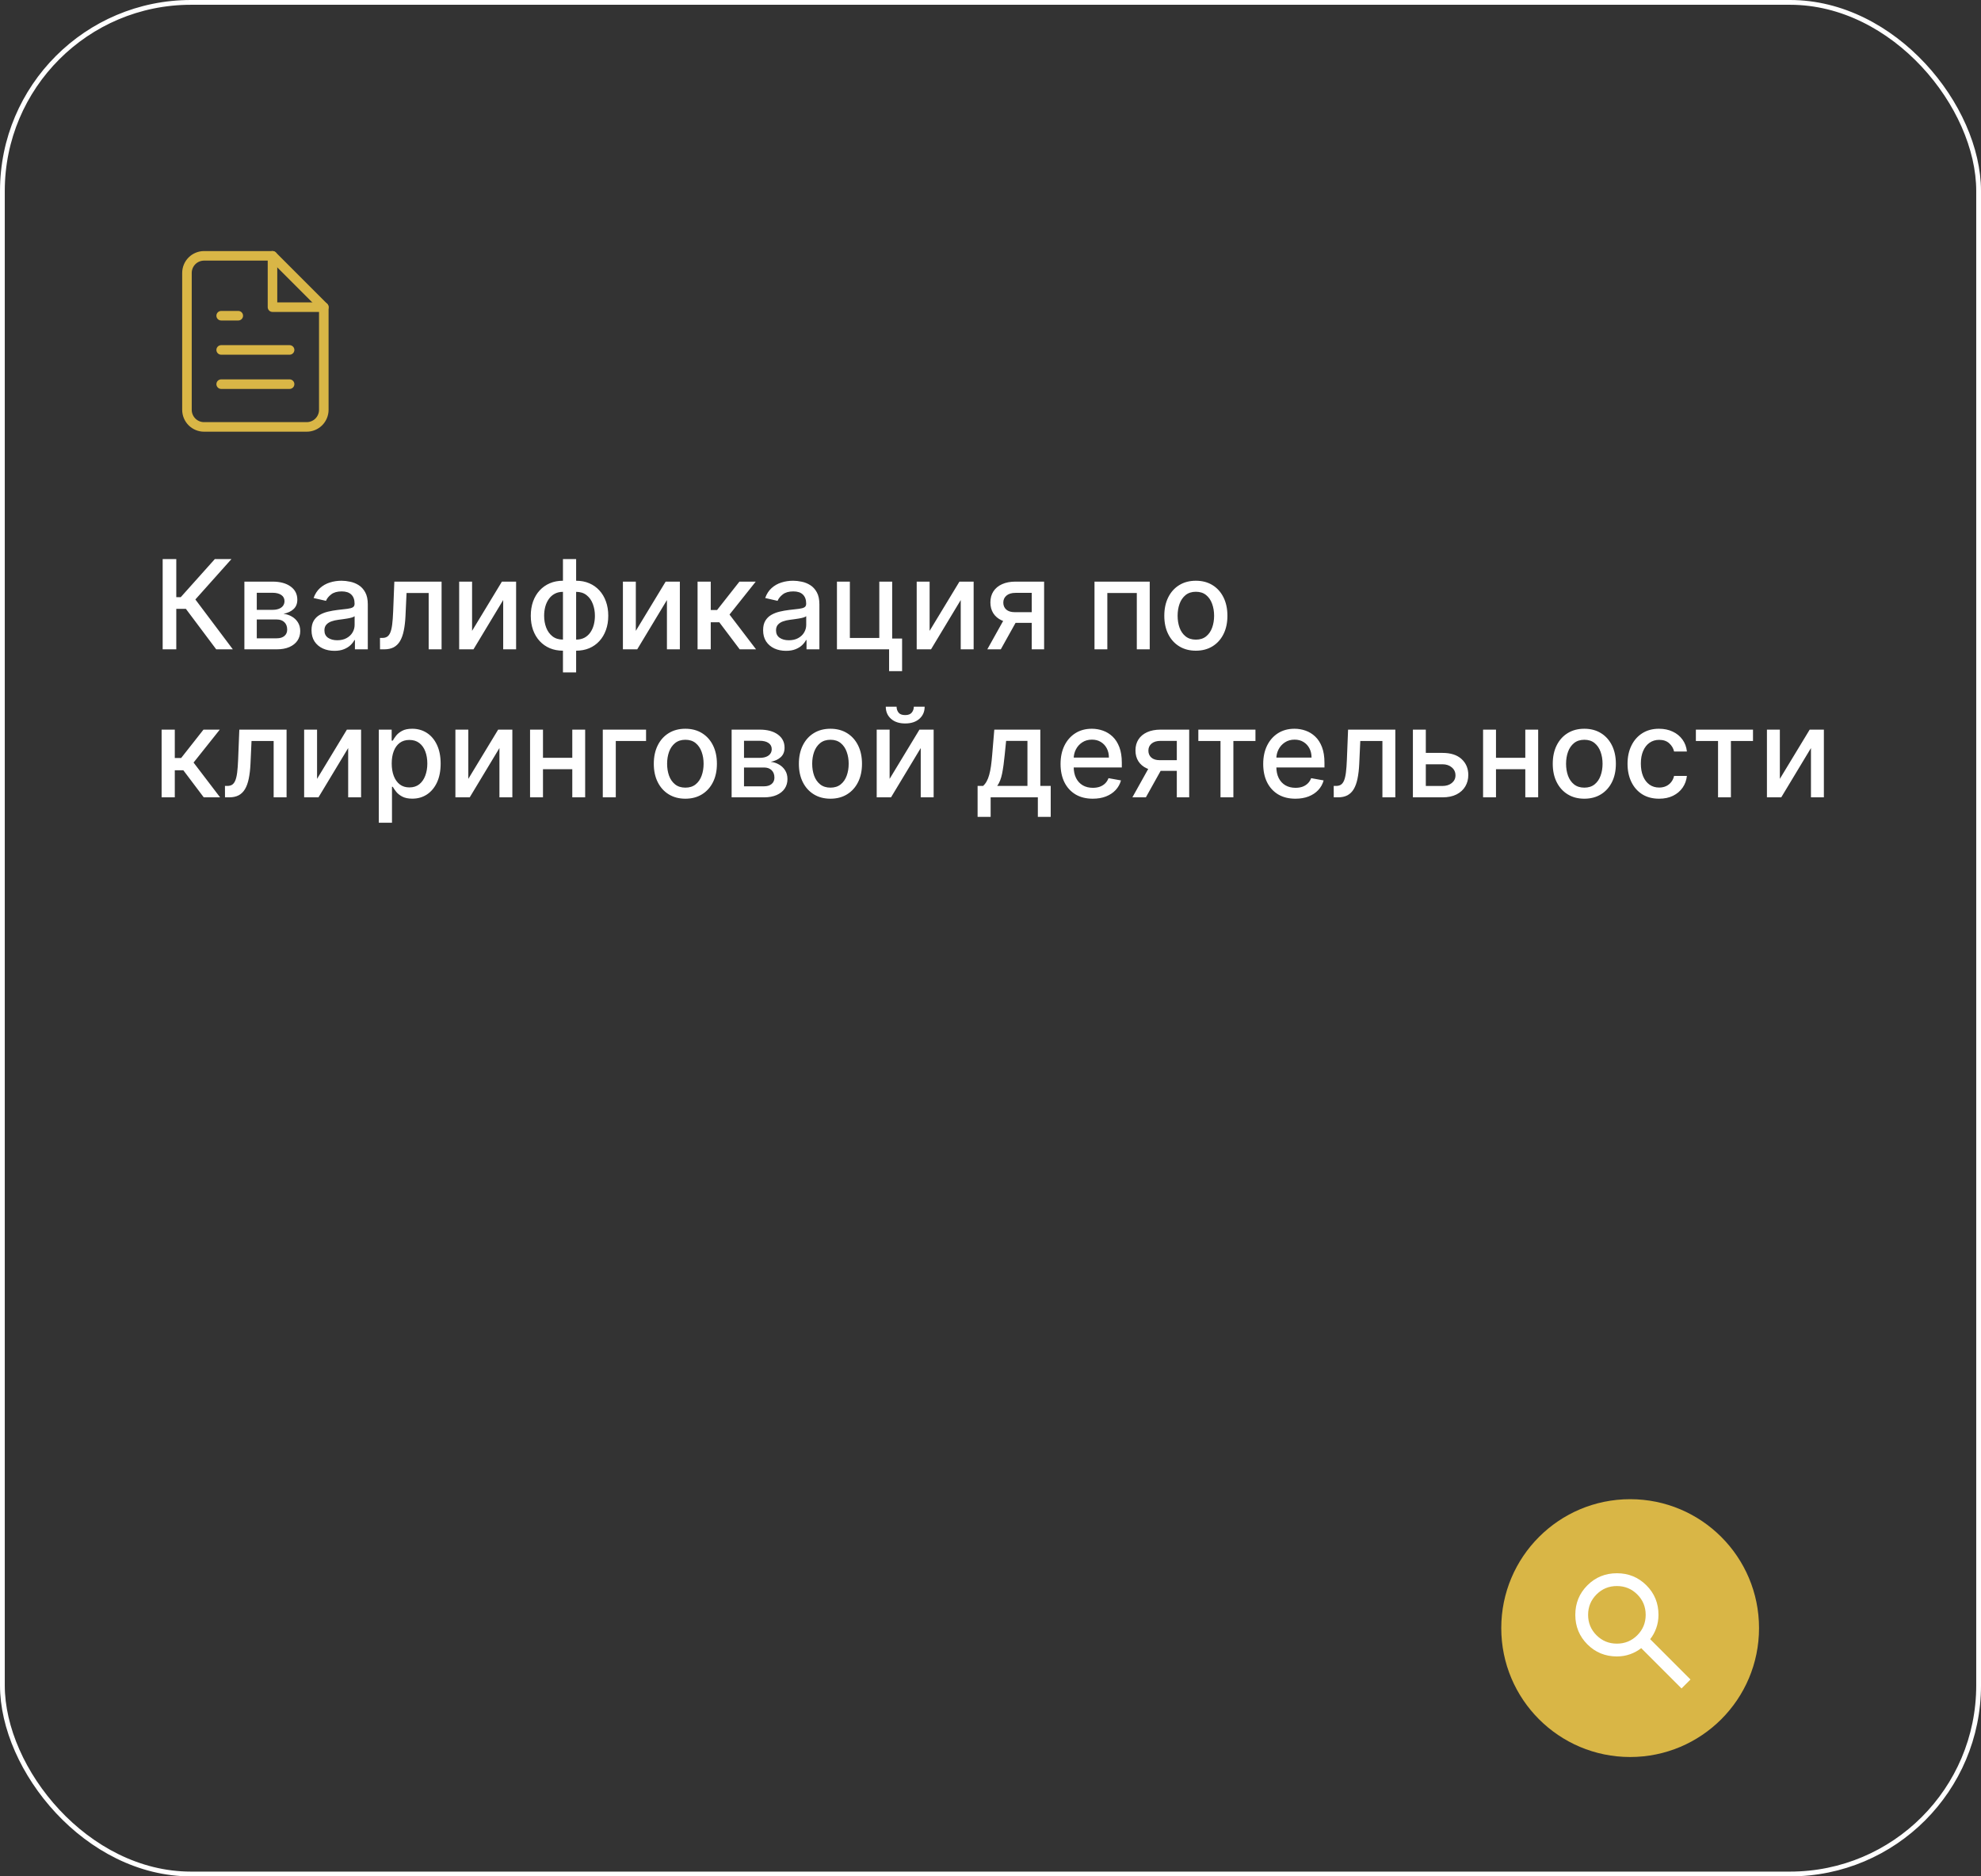 <?xml version="1.0" encoding="UTF-8"?> <svg xmlns="http://www.w3.org/2000/svg" width="415" height="393" viewBox="0 0 415 393" fill="none"><rect x="0" y="0" width="415" height="393" fill="#333333" stroke="none"/><rect x="0.5" y="0.5" width="414" height="392" rx="39.5" stroke="white"></rect><path d="M45.295 136L38.943 127.524H36.93V136H34.077V117.091H36.93V125.077H37.863L45.009 117.091H48.49L40.928 125.558L48.776 136H45.295ZM51.198 136V121.818H57.079C58.679 121.818 59.947 122.16 60.883 122.843C61.819 123.52 62.286 124.44 62.286 125.604C62.286 126.435 62.022 127.093 61.492 127.58C60.963 128.066 60.261 128.392 59.387 128.558C60.021 128.632 60.603 128.823 61.132 129.131C61.662 129.432 62.086 129.839 62.406 130.349C62.733 130.86 62.896 131.47 62.896 132.178C62.896 132.929 62.702 133.593 62.314 134.172C61.926 134.744 61.363 135.194 60.624 135.52C59.892 135.84 59.009 136 57.975 136H51.198ZM53.792 133.692H57.975C58.658 133.692 59.193 133.529 59.581 133.202C59.969 132.876 60.163 132.433 60.163 131.873C60.163 131.214 59.969 130.697 59.581 130.322C59.193 129.94 58.658 129.749 57.975 129.749H53.792V133.692ZM53.792 127.727H57.107C57.624 127.727 58.067 127.653 58.436 127.506C58.812 127.358 59.098 127.149 59.295 126.878C59.498 126.601 59.6 126.275 59.6 125.899C59.6 125.351 59.375 124.924 58.926 124.616C58.476 124.308 57.861 124.154 57.079 124.154H53.792V127.727ZM70.051 136.314C69.153 136.314 68.34 136.148 67.614 135.815C66.888 135.477 66.312 134.987 65.887 134.347C65.469 133.707 65.259 132.922 65.259 131.993C65.259 131.193 65.413 130.534 65.721 130.017C66.029 129.5 66.444 129.091 66.968 128.789C67.491 128.487 68.076 128.26 68.722 128.106C69.368 127.952 70.027 127.835 70.698 127.755C71.547 127.656 72.236 127.576 72.766 127.515C73.295 127.447 73.68 127.339 73.92 127.192C74.16 127.044 74.28 126.804 74.28 126.472V126.407C74.28 125.601 74.052 124.976 73.597 124.533C73.147 124.089 72.477 123.868 71.584 123.868C70.654 123.868 69.922 124.074 69.386 124.487C68.857 124.893 68.491 125.345 68.288 125.844L65.693 125.253C66.001 124.391 66.451 123.696 67.041 123.166C67.638 122.631 68.325 122.243 69.1 122.003C69.876 121.757 70.692 121.634 71.547 121.634C72.113 121.634 72.713 121.701 73.347 121.837C73.988 121.966 74.585 122.206 75.139 122.557C75.699 122.908 76.157 123.409 76.514 124.062C76.871 124.708 77.05 125.548 77.05 126.582V136H74.354V134.061H74.243C74.065 134.418 73.797 134.769 73.44 135.114C73.083 135.458 72.624 135.745 72.064 135.972C71.504 136.2 70.833 136.314 70.051 136.314ZM70.651 134.098C71.415 134.098 72.067 133.947 72.609 133.646C73.157 133.344 73.572 132.95 73.855 132.464C74.145 131.971 74.289 131.445 74.289 130.885V129.057C74.191 129.155 74 129.248 73.717 129.334C73.44 129.414 73.123 129.485 72.766 129.546C72.409 129.602 72.061 129.654 71.722 129.703C71.384 129.746 71.101 129.783 70.873 129.814C70.338 129.882 69.848 129.996 69.405 130.156C68.968 130.316 68.617 130.546 68.353 130.848C68.094 131.143 67.965 131.537 67.965 132.03C67.965 132.713 68.217 133.23 68.722 133.581C69.227 133.926 69.87 134.098 70.651 134.098ZM79.61 136L79.6 133.609H80.108C80.502 133.609 80.832 133.526 81.096 133.359C81.367 133.187 81.589 132.898 81.761 132.491C81.933 132.085 82.066 131.525 82.158 130.811C82.25 130.091 82.318 129.186 82.361 128.097L82.61 121.818H92.508V136H89.803V124.2H85.168L84.946 129.02C84.891 130.189 84.771 131.211 84.586 132.085C84.408 132.959 84.146 133.689 83.802 134.273C83.457 134.852 83.014 135.286 82.472 135.575C81.93 135.858 81.272 136 80.496 136H79.61ZM98.895 132.131L105.146 121.818H108.119V136H105.414V125.678L99.191 136H96.19V121.818H98.895V132.131ZM117.933 140.829V117.091H120.694V140.829H117.933ZM117.933 136.286C116.93 136.286 116.016 136.114 115.191 135.769C114.366 135.418 113.655 134.92 113.058 134.273C112.461 133.627 112 132.855 111.673 131.956C111.353 131.057 111.193 130.063 111.193 128.974C111.193 127.872 111.353 126.872 111.673 125.973C112 125.074 112.461 124.302 113.058 123.656C113.655 123.009 114.366 122.511 115.191 122.16C116.016 121.809 116.93 121.634 117.933 121.634H118.617V136.286H117.933ZM117.933 133.96H118.321V123.96H117.933C117.269 123.96 116.69 124.096 116.198 124.366C115.705 124.631 115.296 124.997 114.97 125.465C114.643 125.927 114.397 126.459 114.231 127.062C114.071 127.666 113.991 128.303 113.991 128.974C113.991 129.872 114.136 130.7 114.425 131.457C114.714 132.208 115.151 132.815 115.736 133.276C116.321 133.732 117.053 133.96 117.933 133.96ZM120.694 136.286H120.002V121.634H120.694C121.697 121.634 122.611 121.809 123.436 122.16C124.261 122.511 124.969 123.009 125.56 123.656C126.157 124.302 126.615 125.074 126.936 125.973C127.262 126.872 127.425 127.872 127.425 128.974C127.425 130.063 127.262 131.057 126.936 131.956C126.615 132.855 126.157 133.627 125.56 134.273C124.969 134.92 124.261 135.418 123.436 135.769C122.611 136.114 121.697 136.286 120.694 136.286ZM120.694 133.96C121.359 133.96 121.937 133.83 122.43 133.572C122.922 133.307 123.332 132.944 123.658 132.482C123.984 132.014 124.227 131.482 124.387 130.885C124.547 130.282 124.627 129.645 124.627 128.974C124.627 128.081 124.483 127.256 124.193 126.499C123.91 125.736 123.476 125.124 122.892 124.662C122.307 124.194 121.574 123.96 120.694 123.96H120.297V133.96H120.694ZM133.198 132.131L139.449 121.818H142.422V136H139.716V125.678L133.493 136H130.493V121.818H133.198V132.131ZM146.133 136V121.818H148.894V127.764H150.223L154.904 121.818H158.321L152.827 128.715L158.385 136H154.96L150.685 130.331H148.894V136H146.133ZM164.657 136.314C163.758 136.314 162.946 136.148 162.219 135.815C161.493 135.477 160.917 134.987 160.493 134.347C160.074 133.707 159.865 132.922 159.865 131.993C159.865 131.193 160.019 130.534 160.327 130.017C160.634 129.5 161.05 129.091 161.573 128.789C162.096 128.487 162.681 128.26 163.327 128.106C163.974 127.952 164.632 127.835 165.303 127.755C166.153 127.656 166.842 127.576 167.371 127.515C167.901 127.447 168.285 127.339 168.525 127.192C168.765 127.044 168.885 126.804 168.885 126.472V126.407C168.885 125.601 168.658 124.976 168.202 124.533C167.753 124.089 167.082 123.868 166.189 123.868C165.26 123.868 164.528 124.074 163.992 124.487C163.463 124.893 163.096 125.345 162.893 125.844L160.299 125.253C160.607 124.391 161.056 123.696 161.647 123.166C162.244 122.631 162.93 122.243 163.706 122.003C164.481 121.757 165.297 121.634 166.153 121.634C166.719 121.634 167.319 121.701 167.953 121.837C168.593 121.966 169.19 122.206 169.744 122.557C170.304 122.908 170.763 123.409 171.12 124.062C171.477 124.708 171.655 125.548 171.655 126.582V136H168.959V134.061H168.849C168.67 134.418 168.402 134.769 168.045 135.114C167.688 135.458 167.23 135.745 166.67 135.972C166.109 136.2 165.439 136.314 164.657 136.314ZM165.257 134.098C166.02 134.098 166.673 133.947 167.214 133.646C167.762 133.344 168.178 132.95 168.461 132.464C168.75 131.971 168.895 131.445 168.895 130.885V129.057C168.796 129.155 168.605 129.248 168.322 129.334C168.045 129.414 167.728 129.485 167.371 129.546C167.014 129.602 166.666 129.654 166.328 129.703C165.989 129.746 165.706 129.783 165.479 129.814C164.943 129.882 164.454 129.996 164.01 130.156C163.573 130.316 163.223 130.546 162.958 130.848C162.699 131.143 162.57 131.537 162.57 132.03C162.57 132.713 162.823 133.23 163.327 133.581C163.832 133.926 164.475 134.098 165.257 134.098ZM186.901 121.818V133.738H188.979V140.57H186.255V136H175.332V121.818H178.038V133.618H184.205V121.818H186.901ZM194.745 132.131L200.995 121.818H203.968V136H201.263V125.678L195.04 136H192.039V121.818H194.745V132.131ZM216.137 136V124.173H212.74C211.933 124.173 211.306 124.36 210.856 124.736C210.407 125.111 210.182 125.604 210.182 126.213C210.182 126.816 210.388 127.303 210.801 127.672C211.219 128.035 211.804 128.217 212.555 128.217H216.941V130.451H212.555C211.509 130.451 210.604 130.279 209.841 129.934C209.083 129.583 208.499 129.088 208.086 128.447C207.68 127.807 207.477 127.05 207.477 126.176C207.477 125.284 207.686 124.514 208.105 123.868C208.529 123.215 209.136 122.711 209.924 122.354C210.718 121.997 211.656 121.818 212.74 121.818H218.732V136H216.137ZM206.831 136L210.828 128.835H213.654L209.656 136H206.831ZM229.287 136V121.818H240.856V136H238.151V124.2H231.974V136H229.287ZM250.521 136.286C249.191 136.286 248.031 135.982 247.04 135.372C246.049 134.763 245.28 133.91 244.732 132.815C244.184 131.719 243.91 130.439 243.91 128.974C243.91 127.503 244.184 126.216 244.732 125.114C245.28 124.013 246.049 123.157 247.04 122.548C248.031 121.938 249.191 121.634 250.521 121.634C251.85 121.634 253.011 121.938 254.002 122.548C254.993 123.157 255.762 124.013 256.31 125.114C256.858 126.216 257.132 127.503 257.132 128.974C257.132 130.439 256.858 131.719 256.31 132.815C255.762 133.91 254.993 134.763 254.002 135.372C253.011 135.982 251.85 136.286 250.521 136.286ZM250.53 133.969C251.392 133.969 252.106 133.741 252.672 133.286C253.239 132.83 253.657 132.224 253.928 131.467C254.205 130.71 254.343 129.875 254.343 128.964C254.343 128.06 254.205 127.229 253.928 126.472C253.657 125.708 253.239 125.096 252.672 124.634C252.106 124.173 251.392 123.942 250.53 123.942C249.662 123.942 248.942 124.173 248.37 124.634C247.803 125.096 247.382 125.708 247.105 126.472C246.834 127.229 246.699 128.06 246.699 128.964C246.699 129.875 246.834 130.71 247.105 131.467C247.382 132.224 247.803 132.83 248.37 133.286C248.942 133.741 249.662 133.969 250.53 133.969ZM33.856 167V152.818H36.617V158.764H37.946L42.627 152.818H46.043L40.55 159.715L46.108 167H42.682L38.408 161.331H36.617V167H33.856ZM47.135 167L47.126 164.609H47.634C48.028 164.609 48.357 164.526 48.622 164.359C48.892 164.187 49.114 163.898 49.286 163.491C49.459 163.085 49.591 162.525 49.683 161.811C49.776 161.091 49.843 160.186 49.886 159.097L50.136 152.818H60.034V167H57.328V155.2H52.693L52.472 160.02C52.416 161.189 52.296 162.211 52.112 163.085C51.933 163.959 51.672 164.689 51.327 165.273C50.982 165.852 50.539 166.286 49.997 166.575C49.456 166.858 48.797 167 48.022 167H47.135ZM66.421 163.131L72.671 152.818H75.644V167H72.939V156.678L66.716 167H63.715V152.818H66.421V163.131ZM79.356 172.318V152.818H82.052V155.117H82.283C82.443 154.822 82.674 154.48 82.975 154.092C83.277 153.705 83.695 153.366 84.231 153.077C84.766 152.781 85.474 152.634 86.354 152.634C87.499 152.634 88.521 152.923 89.42 153.501C90.318 154.08 91.023 154.914 91.534 156.004C92.051 157.093 92.31 158.404 92.31 159.937C92.31 161.469 92.054 162.784 91.543 163.879C91.032 164.969 90.331 165.809 89.438 166.4C88.546 166.985 87.527 167.277 86.382 167.277C85.52 167.277 84.816 167.132 84.268 166.843C83.726 166.554 83.301 166.215 82.994 165.827C82.686 165.44 82.449 165.095 82.283 164.793H82.117V172.318H79.356ZM82.061 159.909C82.061 160.906 82.206 161.78 82.495 162.531C82.784 163.282 83.203 163.87 83.751 164.295C84.299 164.713 84.969 164.923 85.763 164.923C86.588 164.923 87.278 164.704 87.832 164.267C88.386 163.824 88.804 163.224 89.087 162.467C89.377 161.71 89.521 160.857 89.521 159.909C89.521 158.973 89.38 158.133 89.097 157.388C88.82 156.644 88.401 156.056 87.841 155.625C87.287 155.194 86.594 154.979 85.763 154.979C84.963 154.979 84.286 155.185 83.732 155.597C83.184 156.01 82.769 156.585 82.486 157.324C82.203 158.062 82.061 158.924 82.061 159.909ZM98.108 163.131L104.359 152.818H107.332V167H104.626V156.678L98.403 167H95.403V152.818H98.108V163.131ZM120.655 158.718V161.109H112.973V158.718H120.655ZM113.749 152.818V167H111.043V152.818H113.749ZM122.585 152.818V167H119.888V152.818H122.585ZM135.344 152.818V155.2H129.001V167H126.278V152.818H135.344ZM143.576 167.286C142.246 167.286 141.086 166.982 140.095 166.372C139.104 165.763 138.334 164.91 137.787 163.815C137.239 162.719 136.965 161.439 136.965 159.974C136.965 158.503 137.239 157.216 137.787 156.114C138.334 155.013 139.104 154.157 140.095 153.548C141.086 152.938 142.246 152.634 143.576 152.634C144.905 152.634 146.065 152.938 147.056 153.548C148.047 154.157 148.817 155.013 149.365 156.114C149.913 157.216 150.186 158.503 150.186 159.974C150.186 161.439 149.913 162.719 149.365 163.815C148.817 164.91 148.047 165.763 147.056 166.372C146.065 166.982 144.905 167.286 143.576 167.286ZM143.585 164.969C144.447 164.969 145.161 164.741 145.727 164.286C146.293 163.83 146.712 163.224 146.983 162.467C147.26 161.71 147.398 160.875 147.398 159.964C147.398 159.06 147.26 158.229 146.983 157.472C146.712 156.708 146.293 156.096 145.727 155.634C145.161 155.173 144.447 154.942 143.585 154.942C142.717 154.942 141.997 155.173 141.424 155.634C140.858 156.096 140.436 156.708 140.159 157.472C139.889 158.229 139.753 159.06 139.753 159.964C139.753 160.875 139.889 161.71 140.159 162.467C140.436 163.224 140.858 163.83 141.424 164.286C141.997 164.741 142.717 164.969 143.585 164.969ZM153.268 167V152.818H159.149C160.75 152.818 162.018 153.16 162.953 153.843C163.889 154.52 164.357 155.44 164.357 156.604C164.357 157.435 164.092 158.093 163.563 158.58C163.033 159.066 162.332 159.392 161.458 159.558C162.092 159.632 162.673 159.823 163.203 160.131C163.732 160.432 164.157 160.839 164.477 161.349C164.803 161.86 164.966 162.47 164.966 163.178C164.966 163.929 164.772 164.593 164.384 165.172C163.997 165.744 163.433 166.194 162.695 166.52C161.962 166.84 161.079 167 160.045 167H153.268ZM155.862 164.692H160.045C160.728 164.692 161.264 164.529 161.651 164.202C162.039 163.876 162.233 163.433 162.233 162.873C162.233 162.214 162.039 161.697 161.651 161.322C161.264 160.94 160.728 160.749 160.045 160.749H155.862V164.692ZM155.862 158.727H159.177C159.694 158.727 160.137 158.653 160.507 158.506C160.882 158.358 161.168 158.149 161.365 157.878C161.568 157.601 161.67 157.275 161.67 156.899C161.67 156.351 161.445 155.924 160.996 155.616C160.547 155.308 159.931 155.154 159.149 155.154H155.862V158.727ZM173.968 167.286C172.639 167.286 171.478 166.982 170.487 166.372C169.496 165.763 168.727 164.91 168.179 163.815C167.631 162.719 167.357 161.439 167.357 159.974C167.357 158.503 167.631 157.216 168.179 156.114C168.727 155.013 169.496 154.157 170.487 153.548C171.478 152.938 172.639 152.634 173.968 152.634C175.298 152.634 176.458 152.938 177.449 153.548C178.44 154.157 179.209 155.013 179.757 156.114C180.305 157.216 180.579 158.503 180.579 159.974C180.579 161.439 180.305 162.719 179.757 163.815C179.209 164.91 178.44 165.763 177.449 166.372C176.458 166.982 175.298 167.286 173.968 167.286ZM173.977 164.969C174.839 164.969 175.553 164.741 176.119 164.286C176.686 163.83 177.104 163.224 177.375 162.467C177.652 161.71 177.791 160.875 177.791 159.964C177.791 159.06 177.652 158.229 177.375 157.472C177.104 156.708 176.686 156.096 176.119 155.634C175.553 155.173 174.839 154.942 173.977 154.942C173.11 154.942 172.389 155.173 171.817 155.634C171.251 156.096 170.829 156.708 170.552 157.472C170.281 158.229 170.146 159.06 170.146 159.964C170.146 160.875 170.281 161.71 170.552 162.467C170.829 163.224 171.251 163.83 171.817 164.286C172.389 164.741 173.11 164.969 173.977 164.969ZM186.366 163.131L192.616 152.818H195.589V167H192.884V156.678L186.661 167H183.661V152.818H186.366V163.131ZM191.435 148.017H193.706C193.706 149.057 193.337 149.904 192.598 150.556C191.866 151.202 190.875 151.526 189.625 151.526C188.382 151.526 187.394 151.202 186.661 150.556C185.929 149.904 185.562 149.057 185.562 148.017H187.825C187.825 148.479 187.96 148.888 188.231 149.245C188.502 149.596 188.966 149.771 189.625 149.771C190.271 149.771 190.733 149.596 191.01 149.245C191.293 148.894 191.435 148.485 191.435 148.017ZM204.797 171.09V164.609H205.951C206.247 164.338 206.496 164.015 206.699 163.639C206.908 163.264 207.084 162.817 207.225 162.3C207.373 161.783 207.496 161.18 207.595 160.491C207.693 159.795 207.779 159.001 207.853 158.109L208.296 152.818H217.936V164.609H220.115V171.09H217.419V167H207.53V171.09H204.797ZM208.906 164.609H215.24V155.182H210.771L210.475 158.109C210.334 159.598 210.155 160.891 209.94 161.987C209.724 163.076 209.38 163.95 208.906 164.609ZM228.925 167.286C227.528 167.286 226.324 166.988 225.315 166.391C224.312 165.787 223.536 164.941 222.988 163.852C222.447 162.756 222.176 161.473 222.176 160.001C222.176 158.549 222.447 157.268 222.988 156.161C223.536 155.053 224.299 154.188 225.278 153.566C226.263 152.944 227.414 152.634 228.731 152.634C229.531 152.634 230.307 152.766 231.058 153.031C231.809 153.295 232.483 153.711 233.08 154.277C233.677 154.843 234.148 155.579 234.493 156.484C234.837 157.382 235.01 158.475 235.01 159.761V160.74H223.736V158.672H232.304C232.304 157.946 232.157 157.302 231.861 156.742C231.566 156.176 231.15 155.73 230.615 155.403C230.085 155.077 229.464 154.914 228.75 154.914C227.974 154.914 227.297 155.105 226.718 155.487C226.146 155.862 225.703 156.354 225.389 156.964C225.081 157.567 224.927 158.223 224.927 158.93V160.546C224.927 161.494 225.093 162.3 225.426 162.965C225.764 163.63 226.235 164.138 226.838 164.489C227.442 164.833 228.146 165.006 228.953 165.006C229.476 165.006 229.953 164.932 230.384 164.784C230.815 164.63 231.187 164.402 231.501 164.101C231.815 163.799 232.055 163.427 232.221 162.984L234.834 163.455C234.625 164.224 234.249 164.898 233.708 165.477C233.172 166.049 232.498 166.495 231.686 166.815C230.879 167.129 229.959 167.286 228.925 167.286ZM246.53 167V155.173H243.132C242.326 155.173 241.698 155.36 241.249 155.736C240.799 156.111 240.575 156.604 240.575 157.213C240.575 157.816 240.781 158.303 241.193 158.672C241.612 159.035 242.197 159.217 242.948 159.217H247.333V161.451H242.948C241.901 161.451 240.996 161.279 240.233 160.934C239.476 160.583 238.891 160.088 238.479 159.447C238.073 158.807 237.869 158.05 237.869 157.176C237.869 156.284 238.079 155.514 238.497 154.868C238.922 154.215 239.528 153.711 240.316 153.354C241.11 152.997 242.049 152.818 243.132 152.818H249.124V167H246.53ZM237.223 167L241.221 159.835H244.046L240.048 167H237.223ZM251.04 155.2V152.818H263.006V155.2H258.381V167H255.684V155.2H251.04ZM271.378 167.286C269.981 167.286 268.778 166.988 267.768 166.391C266.765 165.787 265.989 164.941 265.441 163.852C264.9 162.756 264.629 161.473 264.629 160.001C264.629 158.549 264.9 157.268 265.441 156.161C265.989 155.053 266.752 154.188 267.731 153.566C268.716 152.944 269.867 152.634 271.184 152.634C271.984 152.634 272.76 152.766 273.511 153.031C274.262 153.295 274.936 153.711 275.533 154.277C276.13 154.843 276.601 155.579 276.946 156.484C277.29 157.382 277.463 158.475 277.463 159.761V160.74H266.189V158.672H274.757C274.757 157.946 274.61 157.302 274.314 156.742C274.019 156.176 273.603 155.73 273.068 155.403C272.538 155.077 271.917 154.914 271.203 154.914C270.427 154.914 269.75 155.105 269.172 155.487C268.599 155.862 268.156 156.354 267.842 156.964C267.534 157.567 267.38 158.223 267.38 158.93V160.546C267.38 161.494 267.547 162.3 267.879 162.965C268.217 163.63 268.688 164.138 269.292 164.489C269.895 164.833 270.6 165.006 271.406 165.006C271.929 165.006 272.406 164.932 272.837 164.784C273.268 164.63 273.64 164.402 273.954 164.101C274.268 163.799 274.508 163.427 274.674 162.984L277.287 163.455C277.078 164.224 276.703 164.898 276.161 165.477C275.625 166.049 274.951 166.495 274.139 166.815C273.333 167.129 272.412 167.286 271.378 167.286ZM279.409 167L279.399 164.609H279.907C280.301 164.609 280.63 164.526 280.895 164.359C281.166 164.187 281.387 163.898 281.56 163.491C281.732 163.085 281.865 162.525 281.957 161.811C282.049 161.091 282.117 160.186 282.16 159.097L282.409 152.818H292.307V167H289.602V155.2H284.967L284.745 160.02C284.69 161.189 284.57 162.211 284.385 163.085C284.207 163.959 283.945 164.689 283.6 165.273C283.256 165.852 282.812 166.286 282.271 166.575C281.729 166.858 281.07 167 280.295 167H279.409ZM298.066 157.693H302.184C303.92 157.693 305.255 158.124 306.191 158.986C307.127 159.848 307.594 160.959 307.594 162.319C307.594 163.205 307.385 164.002 306.967 164.71C306.548 165.418 305.936 165.978 305.129 166.391C304.323 166.797 303.341 167 302.184 167H295.989V152.818H298.694V164.618H302.184C302.978 164.618 303.63 164.412 304.141 163.999C304.652 163.581 304.908 163.048 304.908 162.402C304.908 161.719 304.652 161.162 304.141 160.731C303.63 160.294 302.978 160.075 302.184 160.075H298.066V157.693ZM320.301 158.718V161.109H312.619V158.718H320.301ZM313.395 152.818V167H310.69V152.818H313.395ZM322.231 152.818V167H319.535V152.818H322.231ZM331.898 167.286C330.568 167.286 329.408 166.982 328.417 166.372C327.426 165.763 326.657 164.91 326.109 163.815C325.561 162.719 325.287 161.439 325.287 159.974C325.287 158.503 325.561 157.216 326.109 156.114C326.657 155.013 327.426 154.157 328.417 153.548C329.408 152.938 330.568 152.634 331.898 152.634C333.227 152.634 334.388 152.938 335.379 153.548C336.37 154.157 337.139 155.013 337.687 156.114C338.235 157.216 338.509 158.503 338.509 159.974C338.509 161.439 338.235 162.719 337.687 163.815C337.139 164.91 336.37 165.763 335.379 166.372C334.388 166.982 333.227 167.286 331.898 167.286ZM331.907 164.969C332.769 164.969 333.483 164.741 334.049 164.286C334.615 163.83 335.034 163.224 335.305 162.467C335.582 161.71 335.72 160.875 335.72 159.964C335.72 159.06 335.582 158.229 335.305 157.472C335.034 156.708 334.615 156.096 334.049 155.634C333.483 155.173 332.769 154.942 331.907 154.942C331.039 154.942 330.319 155.173 329.747 155.634C329.18 156.096 328.759 156.708 328.482 157.472C328.211 158.229 328.075 159.06 328.075 159.964C328.075 160.875 328.211 161.71 328.482 162.467C328.759 163.224 329.18 163.83 329.747 164.286C330.319 164.741 331.039 164.969 331.907 164.969ZM347.564 167.286C346.191 167.286 345.009 166.975 344.018 166.354C343.034 165.726 342.277 164.861 341.747 163.759C341.218 162.657 340.953 161.396 340.953 159.974C340.953 158.533 341.224 157.262 341.766 156.161C342.307 155.053 343.071 154.188 344.055 153.566C345.04 152.944 346.201 152.634 347.536 152.634C348.613 152.634 349.574 152.834 350.417 153.234C351.26 153.628 351.94 154.182 352.457 154.896C352.981 155.61 353.291 156.444 353.39 157.398H350.703C350.555 156.733 350.217 156.161 349.688 155.68C349.164 155.2 348.463 154.96 347.582 154.96C346.813 154.96 346.139 155.163 345.56 155.57C344.988 155.97 344.542 156.542 344.222 157.287C343.902 158.026 343.741 158.9 343.741 159.909C343.741 160.943 343.898 161.836 344.212 162.587C344.526 163.338 344.969 163.919 345.542 164.332C346.121 164.744 346.801 164.95 347.582 164.95C348.106 164.95 348.58 164.855 349.004 164.664C349.435 164.467 349.795 164.187 350.085 163.824C350.38 163.461 350.586 163.024 350.703 162.513H353.39C353.291 163.43 352.993 164.249 352.494 164.969C351.996 165.689 351.328 166.255 350.491 166.668C349.66 167.08 348.684 167.286 347.564 167.286ZM355.269 155.2V152.818H367.235V155.2H362.609V167H359.913V155.2H355.269ZM372.86 163.131L379.111 152.818H382.084V167H379.378V156.678L373.155 167H370.155V152.818H372.86V163.131Z" fill="white"></path><path d="M57.083 53.584H42.749C41.799 53.584 40.888 53.961 40.215 54.633C39.544 55.305 39.166 56.217 39.166 57.167V85.834C39.166 86.784 39.544 87.695 40.215 88.367C40.888 89.039 41.799 89.417 42.749 89.417H64.249C65.2 89.417 66.111 89.039 66.783 88.367C67.455 87.695 67.833 86.784 67.833 85.834V64.334L57.083 53.584Z" stroke="#D9B646" stroke-width="2" stroke-linecap="round" stroke-linejoin="round"></path><path d="M57.084 53.584V64.334H67.834" stroke="#D9B646" stroke-width="2" stroke-linecap="round" stroke-linejoin="round"></path><path d="M60.667 73.291H46.334" stroke="#D9B646" stroke-width="2" stroke-linecap="round" stroke-linejoin="round"></path><path d="M60.667 80.459H46.334" stroke="#D9B646" stroke-width="2" stroke-linecap="round" stroke-linejoin="round"></path><path d="M49.917 66.125H48.126H46.334" stroke="#D9B646" stroke-width="2" stroke-linecap="round" stroke-linejoin="round"></path><circle cx="341.5" cy="341" r="27" fill="#D9B646"></circle><path d="M352.262 353.638L343.817 345.194C343.147 345.73 342.376 346.154 341.505 346.467C340.634 346.78 339.706 346.936 338.724 346.936C336.288 346.936 334.228 346.093 332.541 344.406C330.855 342.718 330.012 340.658 330.011 338.224C330.01 335.789 330.853 333.729 332.541 332.041C334.23 330.354 336.29 329.511 338.724 329.511C341.157 329.511 343.218 330.354 344.907 332.041C346.596 333.729 347.439 335.789 347.436 338.224C347.436 339.206 347.28 340.134 346.967 341.005C346.654 341.876 346.23 342.647 345.694 343.317L354.138 351.762L352.262 353.638ZM338.724 344.255C340.399 344.255 341.823 343.669 342.997 342.497C344.17 341.324 344.756 339.9 344.755 338.224C344.755 336.547 344.168 335.123 342.997 333.952C341.825 332.78 340.401 332.193 338.724 332.192C337.046 332.19 335.622 332.776 334.452 333.952C333.281 335.127 332.694 336.551 332.692 338.224C332.689 339.896 333.276 341.321 334.452 342.497C335.628 343.673 337.052 344.259 338.724 344.255Z" fill="white"></path></svg> 